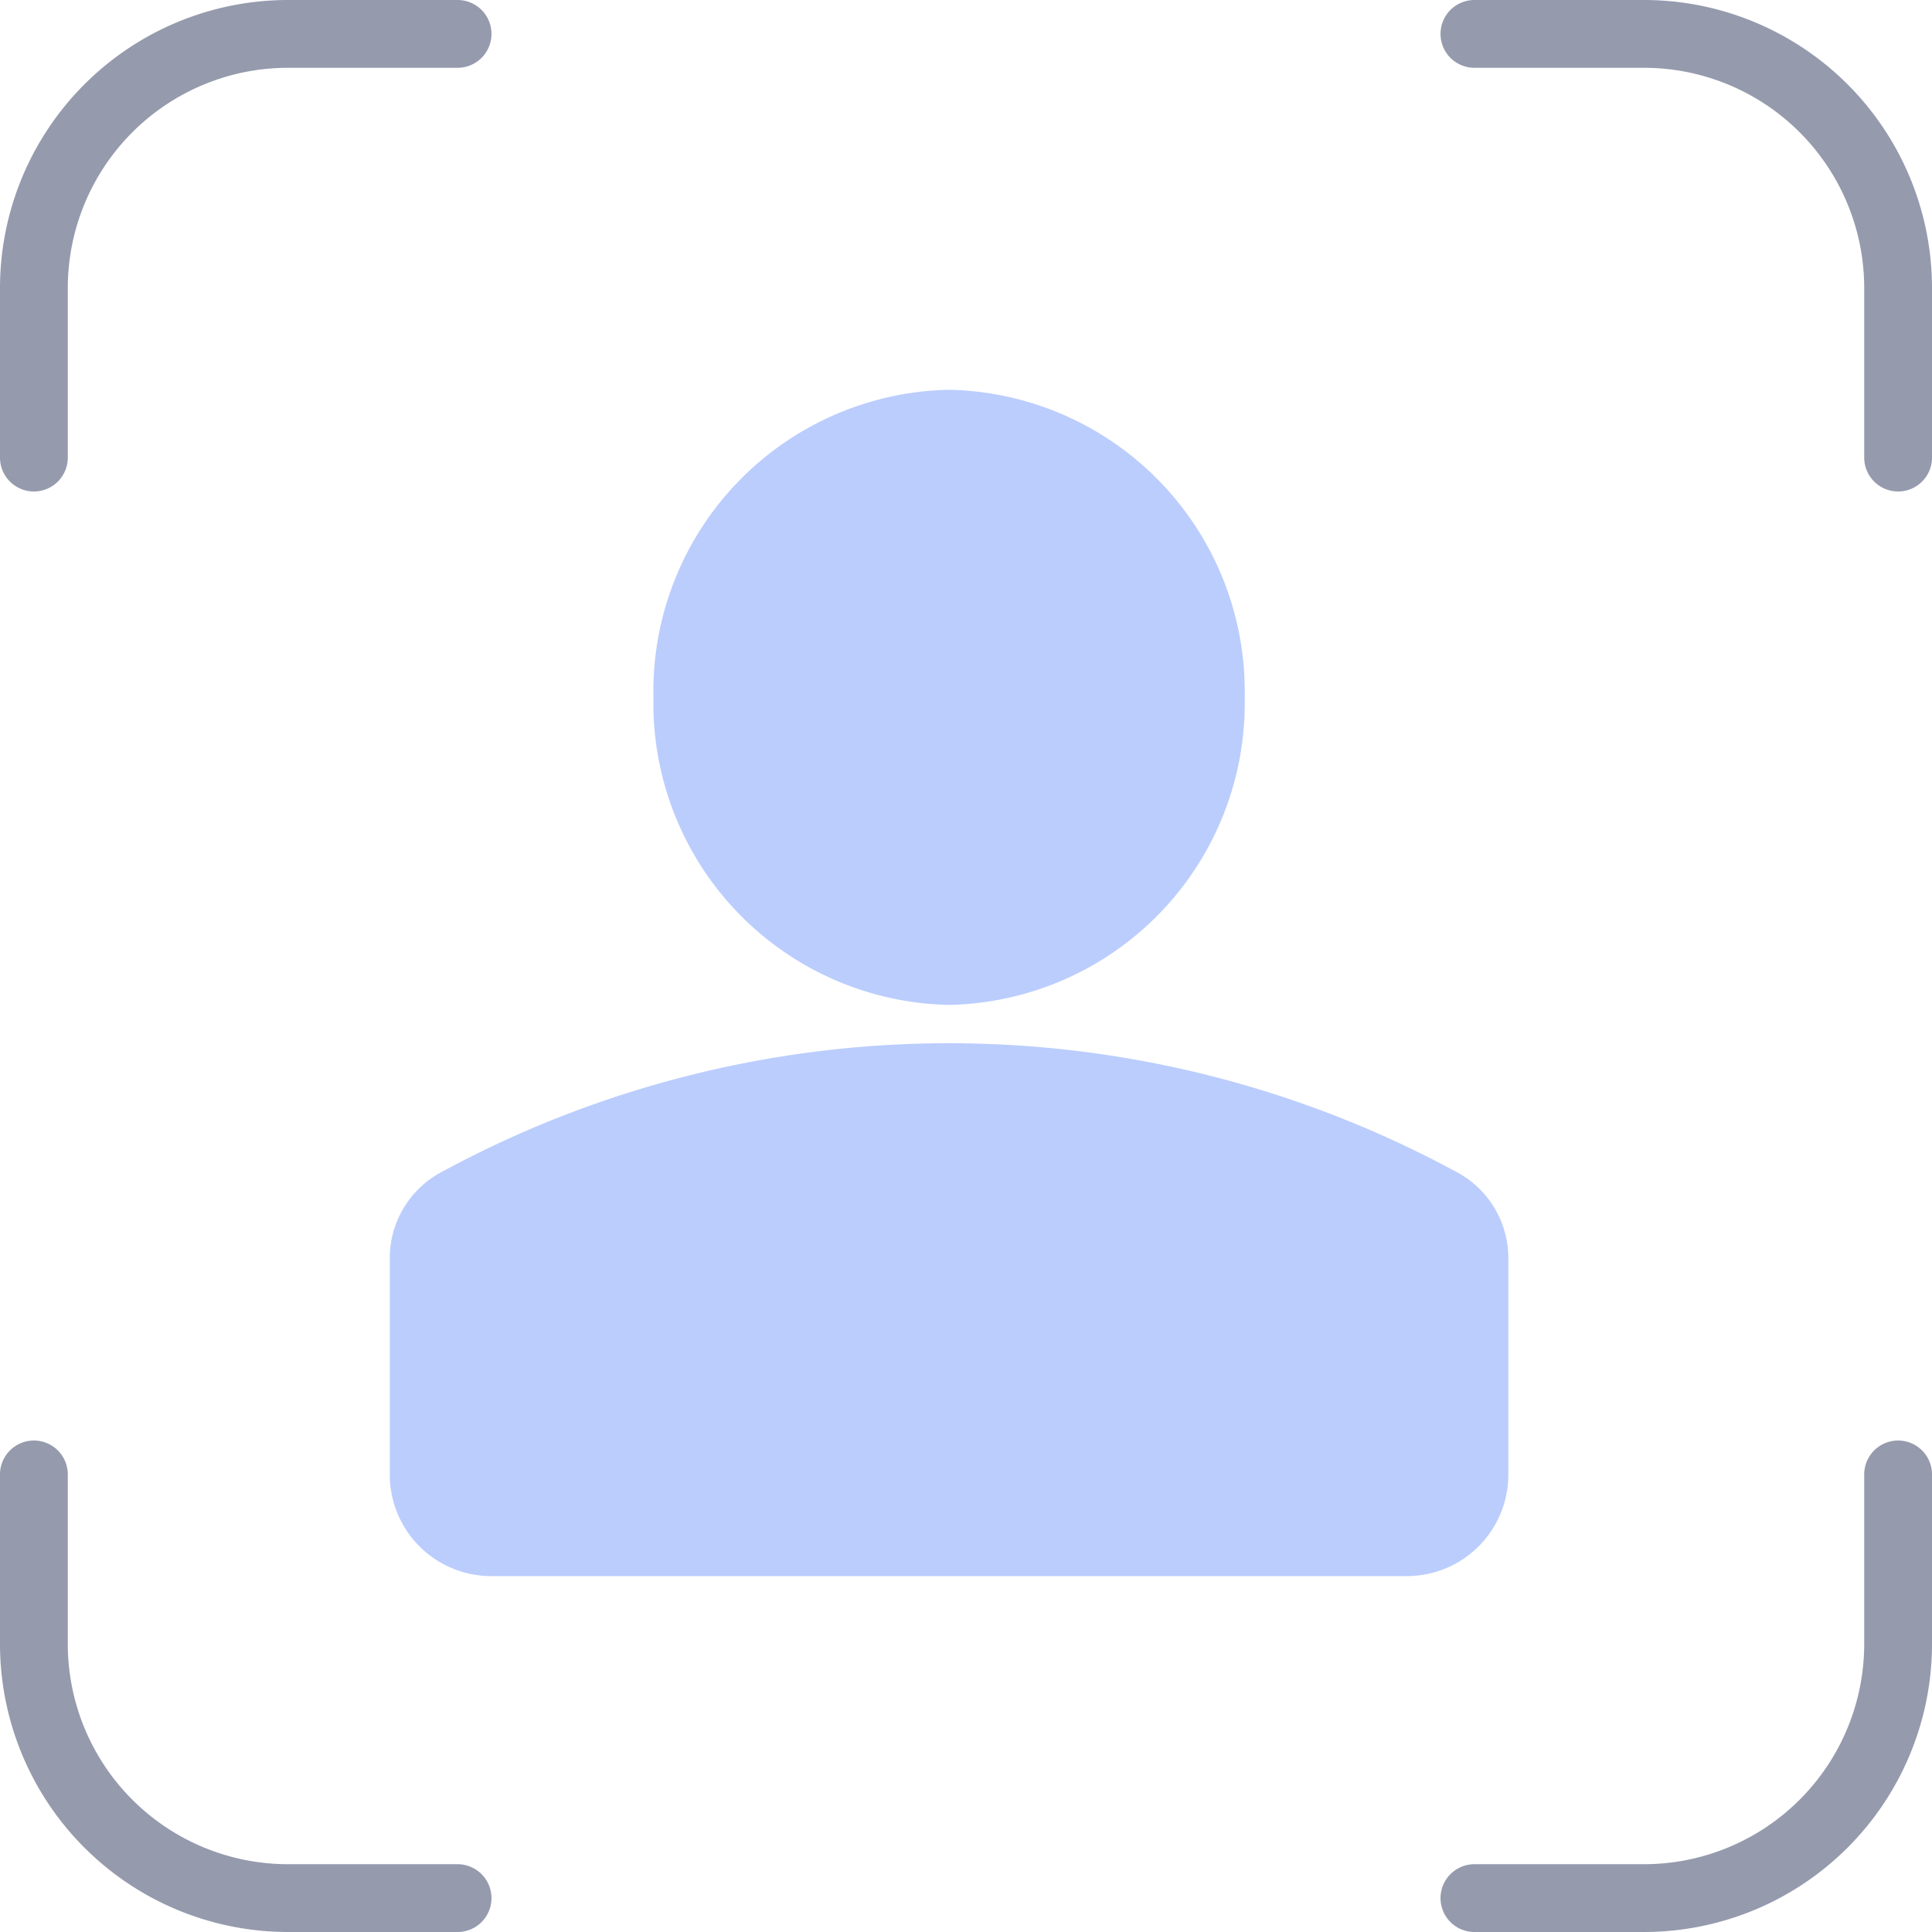 <?xml version="1.0" encoding="utf-8"?>
<svg xmlns="http://www.w3.org/2000/svg" width="57" height="57" viewBox="0 0 57 57">
  <g id="Group_83960" data-name="Group 83960" transform="translate(-491 -1705.5)">
    <path id="Path_262213" data-name="Path 262213" d="M16.25,3.75h-5a7.5,7.5,0,0,0-7.5,7.5v5m42.5-12.5h5a7.5,7.5,0,0,1,7.5,7.5v5m0,30v5a7.5,7.5,0,0,1-7.5,7.5h-5m-30,0h-5a7.5,7.5,0,0,1-7.5-7.5v-5" transform="translate(488.25 1702.75)" fill="none" stroke="#959aad" stroke-linecap="round" stroke-linejoin="round" stroke-width="2"/>
    <g id="face-recognition_5509471" transform="translate(500.25 1715.5)">
      <path id="Path_262222" data-name="Path 262222" d="M15.472,1.5A8.9,8.9,0,0,0,6.75,10.574a8.9,8.9,0,0,0,8.722,9.074,8.9,8.9,0,0,0,8.722-9.074A8.9,8.9,0,0,0,15.472,1.5Z" transform="translate(3.278 0)" fill="#bbcdfd" fill-rule="evenodd"/>
      <path id="Path_262223" data-name="Path 262223" d="M33.761,17.071a31.4,31.4,0,0,0-30.022,0A2.874,2.874,0,0,0,2.25,19.6v6.347a2.994,2.994,0,0,0,2.962,3.025H32.288a2.994,2.994,0,0,0,2.962-3.025V19.6a2.874,2.874,0,0,0-1.489-2.53Z" transform="translate(0 7.528)" fill="#bbcdfd" fill-rule="evenodd"/>
    </g>
  </g>
</svg>
